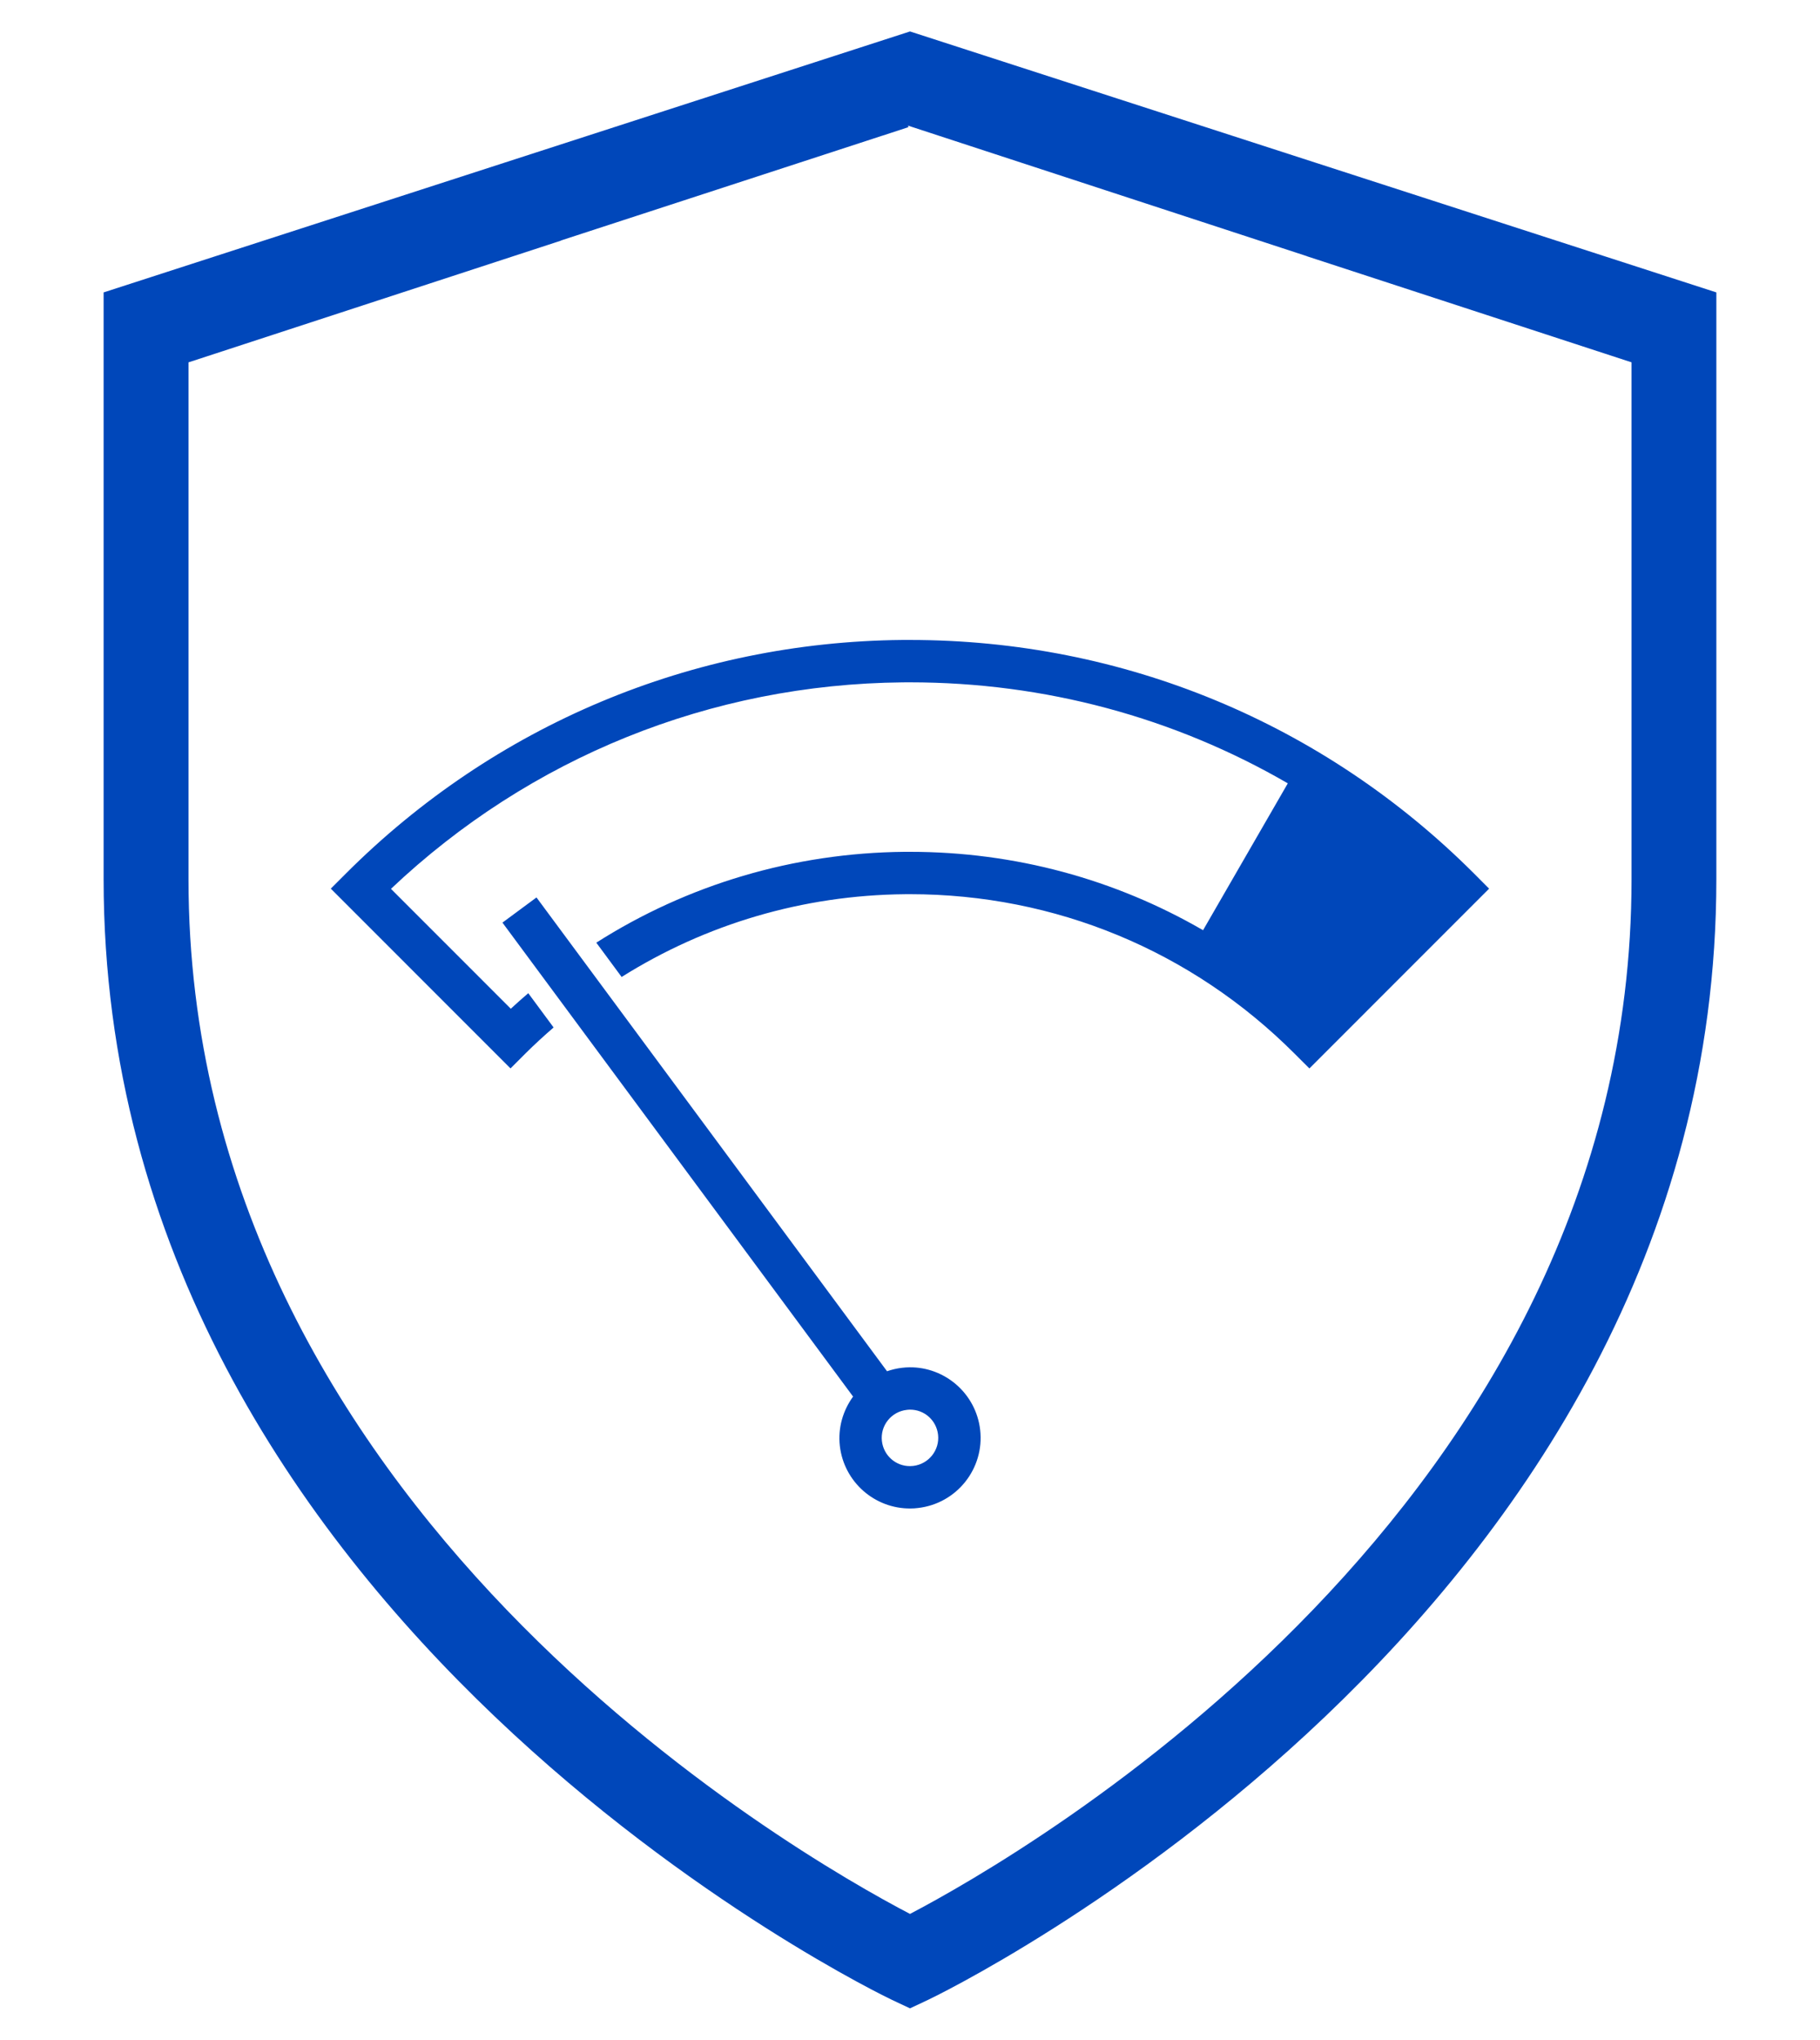 <?xml version="1.0" encoding="UTF-8"?> <!-- Generator: Adobe Illustrator 16.0.0, SVG Export Plug-In . SVG Version: 6.00 Build 0) --> <svg xmlns="http://www.w3.org/2000/svg" xmlns:xlink="http://www.w3.org/1999/xlink" version="1.1" id="Layer_1" x="0px" y="0px" width="58px" height="65px" viewBox="0 0 58 65" xml:space="preserve"> <g> <g> <path fill="#0047BA" d="M47.455,28.318l-5.727,5.729l-0.479-0.478c-3.273-3.272-7.623-5.075-12.25-5.075l-0.167,0.001 c-3.239,0.03-6.34,0.952-9.022,2.637l-0.807-1.093c2.91-1.852,6.288-2.86,9.816-2.895H29c3.332,0,6.531,0.87,9.339,2.498 l2.701-4.68c-3.619-2.099-7.744-3.219-12.042-3.219l-0.231,0.001c-6.117,0.058-11.881,2.39-16.308,6.58l3.819,3.82 c0.182-0.169,0.369-0.333,0.557-0.495l0.807,1.092c-0.305,0.265-0.605,0.538-0.894,0.826l-0.479,0.479l-5.727-5.729l0.478-0.478 c4.738-4.738,11.035-7.383,17.733-7.446H29c6.791,0,13.175,2.645,17.978,7.446L47.455,28.318z M29.254,48.054 c-0.08,0.01-0.159,0.015-0.236,0.015c-1.137,0.012-2.121-0.839-2.254-1.994c-0.065-0.582,0.103-1.133,0.422-1.572L16.012,29.4 l1.085-0.802l11.171,15.098c0.152-0.052,0.311-0.091,0.478-0.11c0.08-0.009,0.159-0.015,0.238-0.016 c1.135-0.01,2.12,0.84,2.252,1.994C31.377,46.799,30.488,47.914,29.254,48.054z M29.894,45.717 c-0.053-0.459-0.438-0.801-0.897-0.797c-0.032,0-0.064,0.002-0.098,0.007c-0.24,0.027-0.454,0.145-0.604,0.332 c-0.15,0.188-0.217,0.422-0.19,0.662c0.053,0.459,0.439,0.802,0.899,0.798c0.032-0.001,0.064-0.002,0.098-0.006 C29.594,46.656,29.951,46.21,29.894,45.717z"></path> </g> <path fill="#0047BA" d="M29,1.002L3.302,9.318v18.696c0,23.664,24.873,35.597,25.124,35.714L29,63.998l0.574-0.27 c0.251-0.117,25.123-12.05,25.123-35.714V9.318L29,1.002z M51.994,28.015C51.994,48,32.611,59.097,29,60.989 C25.383,59.1,6.007,48.03,6.007,28.015V11.547l11.87-3.879l0.004-0.006l7.602-2.479l2.639-0.861v0.001l0.828-0.271l-0.014-0.049 l12.718,4.162l0.002,0.003l10.338,3.378V28.015z"></path> </g> </svg> 